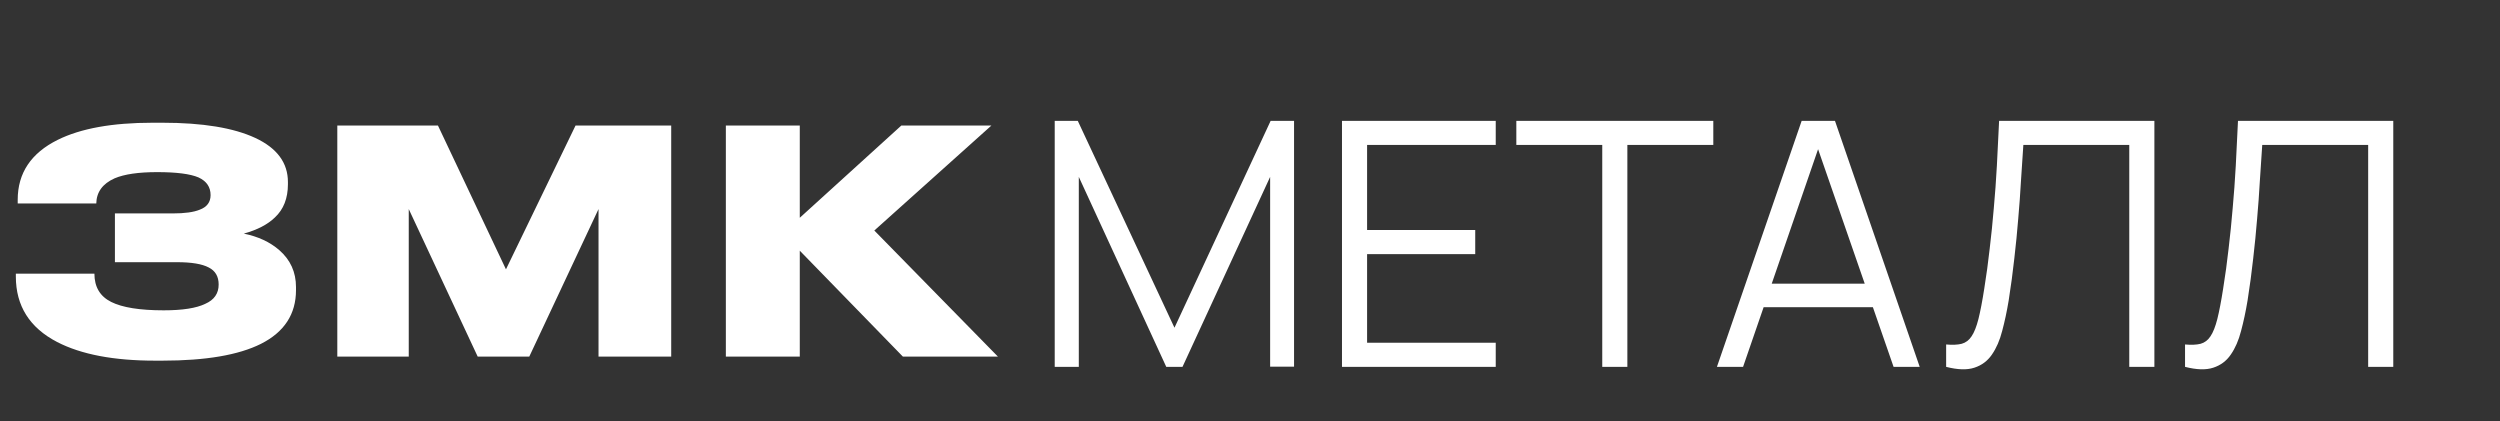<?xml version="1.0" encoding="UTF-8"?> <svg xmlns="http://www.w3.org/2000/svg" width="184" height="31" viewBox="0 0 184 31" fill="none"><rect x="0" y="0" width="184" height="31" fill="#333333" stroke="none"/><path d="M21.785 21.355C21.785 23.122 20.924 24.441 19.202 25.309C17.556 26.132 15.141 26.544 11.956 26.544H11.407C8.374 26.544 5.974 26.087 4.206 25.172C2.179 24.121 1.166 22.513 1.166 20.349V20.143H6.949C6.949 21.118 7.361 21.812 8.184 22.223C9.007 22.635 10.294 22.84 12.047 22.84C13.434 22.84 14.455 22.68 15.11 22.36C15.765 22.071 16.093 21.599 16.093 20.943C16.093 20.349 15.849 19.93 15.362 19.686C14.874 19.427 14.097 19.297 13.03 19.297H8.458V15.708H12.71C13.594 15.708 14.257 15.617 14.699 15.434C15.232 15.236 15.499 14.878 15.499 14.36C15.499 13.765 15.202 13.331 14.607 13.057C13.998 12.798 12.984 12.668 11.567 12.668C10.195 12.668 9.151 12.82 8.435 13.125C7.551 13.521 7.102 14.139 7.086 14.977H1.303V14.703C1.303 12.737 2.286 11.266 4.252 10.291C5.943 9.452 8.268 9.033 11.224 9.033H11.956C14.912 9.033 17.19 9.407 18.791 10.153C20.391 10.9 21.191 11.982 21.191 13.399V13.559C21.191 14.596 20.871 15.411 20.231 16.006C19.697 16.524 18.935 16.92 17.945 17.194C18.996 17.408 19.865 17.811 20.551 18.406C21.374 19.122 21.785 20.029 21.785 21.126V21.355ZM24.826 26.247V9.239H32.233L37.239 19.823L42.36 9.239H49.401V26.247H44.051V15.388L38.954 26.247H35.159L30.084 15.388V26.247H24.826ZM66.453 26.247L58.864 18.451V26.247H53.423V9.239H58.864V16.028L66.339 9.239H72.968L64.35 16.966L73.448 26.247H66.453Z" fill="white"></path><path d="M77.627 27V8.895H79.325L86.441 24.121L93.519 8.895H95.242V26.987H93.482V13.019L87.032 27H85.837L79.4 13.019V27H77.627ZM98.77 27V8.895H110.086V10.668H100.618V16.929H108.577V18.702H100.618V25.227H110.086V27H98.77ZM117.926 27V10.668H111.602V8.895H126.099V10.668H119.774V27H117.926ZM126.366 27L132.602 8.895H135.054L141.29 27H139.367L133.445 9.926H134.174L128.29 27H126.366ZM129.145 22.612V20.877H138.499V22.612H129.145ZM143.236 27V25.353C143.697 25.395 144.079 25.378 144.381 25.303C144.682 25.219 144.925 25.035 145.11 24.75C145.303 24.465 145.47 24.041 145.613 23.48C145.755 22.91 145.898 22.168 146.04 21.254C146.199 20.265 146.333 19.28 146.442 18.3C146.56 17.319 146.66 16.326 146.744 15.32C146.836 14.306 146.912 13.266 146.97 12.202C147.029 11.137 147.084 10.035 147.134 8.895H158.563V27H156.714V10.668H148.919C148.861 11.531 148.802 12.416 148.743 13.321C148.693 14.226 148.626 15.152 148.542 16.099C148.467 17.047 148.37 18.023 148.253 19.029C148.144 20.026 148.006 21.057 147.838 22.122C147.704 22.926 147.545 23.672 147.36 24.36C147.184 25.047 146.933 25.625 146.606 26.095C146.287 26.564 145.856 26.887 145.311 27.063C144.774 27.239 144.083 27.218 143.236 27ZM160.819 27V25.353C161.28 25.395 161.661 25.378 161.963 25.303C162.264 25.219 162.507 25.035 162.692 24.75C162.885 24.465 163.052 24.041 163.195 23.48C163.337 22.91 163.48 22.168 163.622 21.254C163.782 20.265 163.916 19.28 164.025 18.3C164.142 17.319 164.243 16.326 164.326 15.32C164.419 14.306 164.494 13.266 164.553 12.202C164.611 11.137 164.666 10.035 164.716 8.895H176.145V27H174.297V10.668H166.501C166.443 11.531 166.384 12.416 166.325 13.321C166.275 14.226 166.208 15.152 166.124 16.099C166.049 17.047 165.952 18.023 165.835 19.029C165.726 20.026 165.588 21.057 165.42 22.122C165.286 22.926 165.127 23.672 164.942 24.36C164.766 25.047 164.515 25.625 164.188 26.095C163.87 26.564 163.438 26.887 162.893 27.063C162.357 27.239 161.665 27.218 160.819 27Z" fill="white"></path></svg> 
